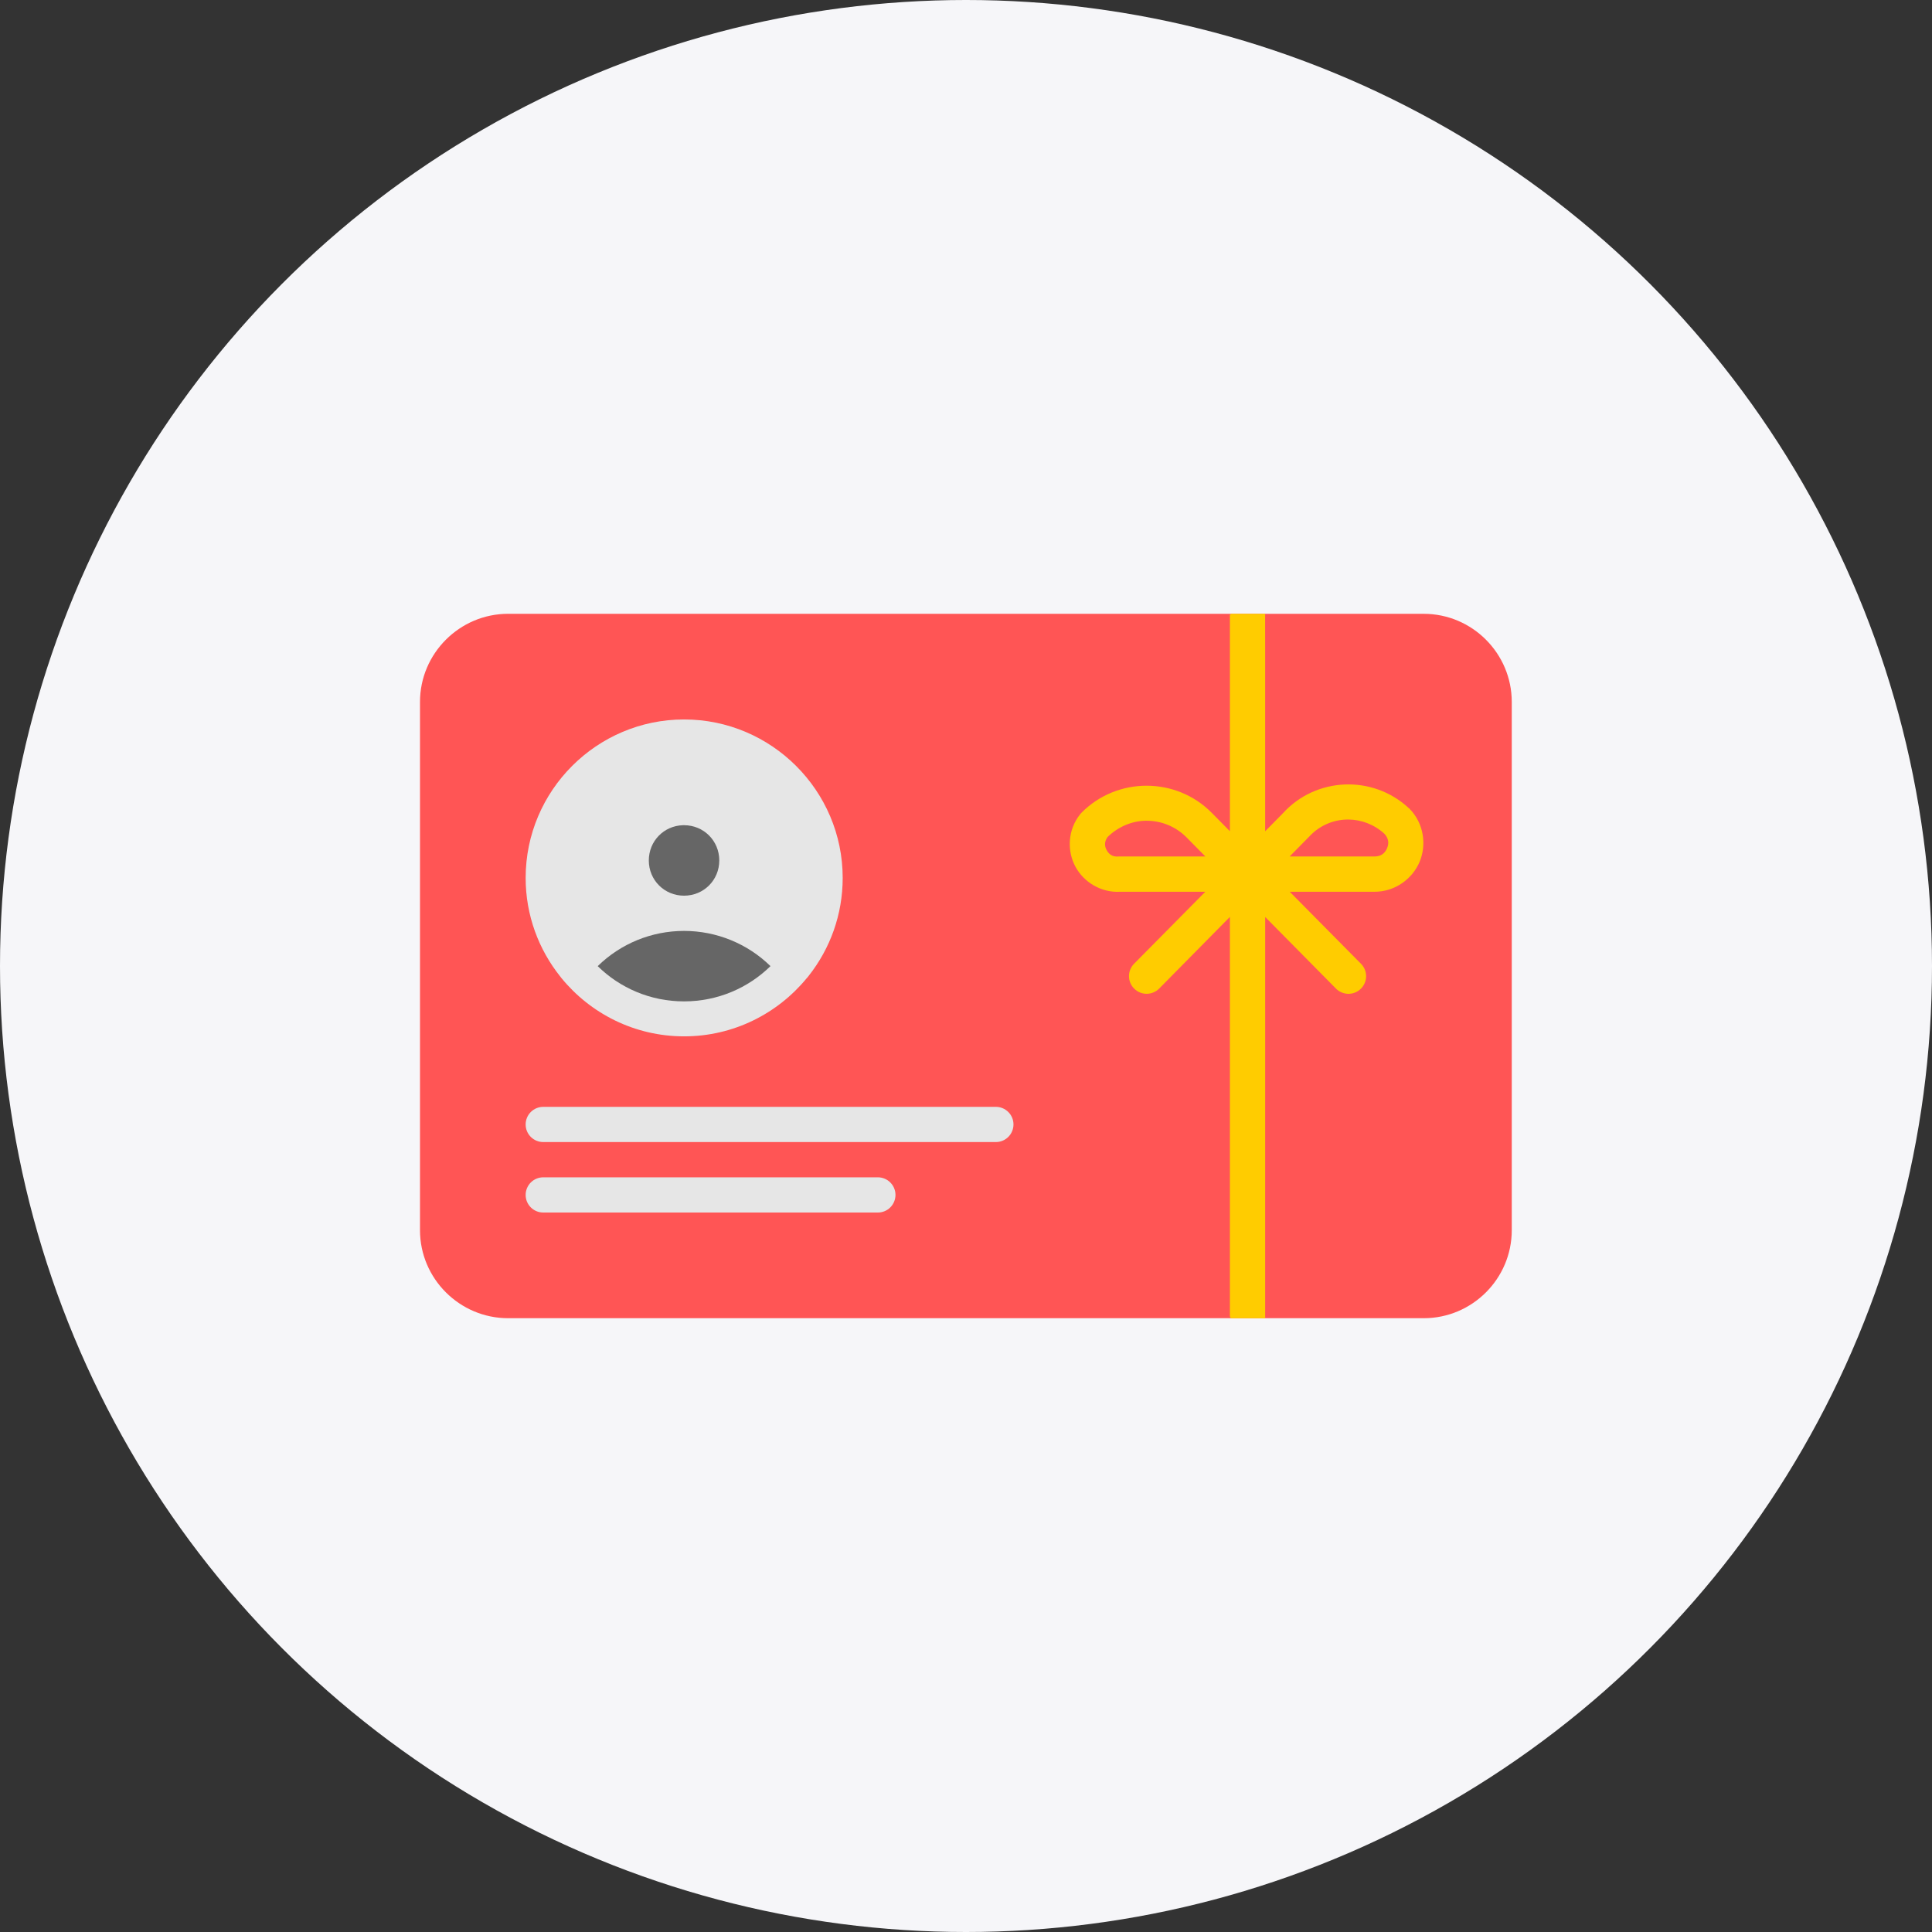 <svg xmlns="http://www.w3.org/2000/svg" width="80" height="80" viewBox="0 0 80 80" fill="none"><rect x="0" y="0" width="80" height="80" fill="#333333" stroke="none"/><circle cx="40" cy="40" r="40" fill="#F6F6F9"></circle><path d="M47.426 33.986C46.861 34.001 46.305 34.232 45.865 34.659C45.73 34.849 45.731 35.028 45.822 35.197C45.919 35.376 46.068 35.492 46.328 35.466C46.353 35.465 46.378 35.465 46.404 35.466H49.913L49.138 34.68C48.678 34.215 48.08 33.988 47.48 33.988C47.461 33.988 47.444 33.986 47.426 33.986Z" fill="#FF5555"></path><path d="M55.785 33.936C55.204 33.946 54.63 34.188 54.203 34.658C54.196 34.665 54.188 34.672 54.181 34.679L53.406 35.465H56.921C57.202 35.465 57.358 35.321 57.444 35.116C57.526 34.919 57.508 34.718 57.33 34.524C56.904 34.135 56.373 33.94 55.843 33.936C55.824 33.936 55.804 33.935 55.785 33.936Z" fill="#FF5555"></path><path d="M21.041 25.416C19.034 25.416 17.391 27.058 17.391 29.065V50.94C17.391 52.947 19.034 54.584 21.041 54.584H50.932H58.955C60.962 54.584 62.599 52.947 62.599 50.94V29.065C62.599 27.058 60.962 25.417 58.955 25.417L50.934 25.416H21.041Z" fill="#FF5555"></path><path d="M28.327 29.791C24.711 29.791 21.766 32.736 21.766 36.352C21.766 37.899 22.306 39.322 23.206 40.445C23.217 40.461 23.229 40.476 23.241 40.491C24.445 41.968 26.278 42.913 28.327 42.913C30.366 42.913 32.195 41.975 33.401 40.509C33.434 40.476 33.464 40.44 33.491 40.401C34.37 39.285 34.894 37.879 34.894 36.353C34.894 32.738 31.942 29.791 28.327 29.791Z" fill="#E6E6E6"></path><path d="M28.286 34.17C27.49 34.19 26.866 34.828 26.866 35.63C26.866 36.444 27.511 37.088 28.325 37.088C29.139 37.088 29.784 36.444 29.784 35.63C29.784 34.816 29.139 34.17 28.325 34.17C28.311 34.17 28.3 34.17 28.286 34.17ZM28.325 38.547C26.979 38.547 25.698 39.075 24.75 40.006C25.669 40.909 26.929 41.465 28.325 41.465C29.721 41.465 30.983 40.908 31.904 40.005C30.954 39.075 29.67 38.547 28.325 38.547Z" fill="#666666"></path><path d="M22.498 48.75C22.401 48.75 22.306 48.768 22.217 48.805C22.128 48.842 22.047 48.895 21.979 48.964C21.911 49.032 21.857 49.112 21.821 49.202C21.784 49.29 21.765 49.386 21.766 49.482C21.766 49.578 21.785 49.672 21.822 49.761C21.859 49.849 21.913 49.929 21.981 49.997C22.049 50.064 22.13 50.118 22.218 50.154C22.307 50.19 22.402 50.209 22.498 50.208H36.353C36.546 50.208 36.73 50.131 36.866 49.995C37.002 49.859 37.079 49.674 37.08 49.482C37.08 49.386 37.062 49.291 37.025 49.203C36.989 49.114 36.935 49.034 36.868 48.966C36.801 48.898 36.72 48.844 36.632 48.807C36.544 48.77 36.449 48.75 36.353 48.75H22.498Z" fill="#E6E6E6"></path><path d="M22.498 45.832C22.401 45.832 22.306 45.85 22.217 45.887C22.128 45.924 22.047 45.977 21.979 46.046C21.911 46.114 21.857 46.194 21.821 46.283C21.784 46.372 21.765 46.468 21.766 46.564C21.766 46.66 21.785 46.755 21.822 46.843C21.859 46.931 21.913 47.011 21.981 47.079C22.049 47.146 22.13 47.2 22.218 47.236C22.307 47.272 22.402 47.291 22.498 47.29H41.234C41.33 47.291 41.425 47.272 41.513 47.236C41.602 47.2 41.682 47.146 41.75 47.079C41.818 47.011 41.872 46.931 41.909 46.843C41.946 46.755 41.965 46.66 41.966 46.564C41.966 46.468 41.948 46.372 41.911 46.283C41.874 46.194 41.82 46.114 41.752 46.046C41.684 45.977 41.603 45.924 41.514 45.887C41.425 45.85 41.33 45.832 41.234 45.832H22.498Z" fill="#E6E6E6"></path><path d="M50.971 25.416L50.966 25.426C50.964 25.432 50.96 25.438 50.955 25.442C50.951 25.444 50.948 25.446 50.944 25.447L50.927 25.456V26.874V27.236V34.418L50.174 33.656C48.697 32.161 46.257 32.161 44.78 33.656C44.763 33.673 44.747 33.691 44.732 33.71C44.2 34.37 44.183 35.245 44.533 35.891C44.872 36.518 45.587 36.978 46.401 36.925H49.91L46.961 39.905C46.893 39.974 46.84 40.054 46.803 40.143C46.767 40.232 46.748 40.328 46.749 40.424C46.749 40.52 46.769 40.615 46.806 40.703C46.843 40.792 46.898 40.872 46.966 40.939C47.035 41.007 47.115 41.06 47.204 41.097C47.293 41.133 47.388 41.151 47.484 41.151C47.58 41.15 47.675 41.131 47.763 41.093C47.851 41.056 47.931 41.002 47.999 40.934L50.927 37.968V52.452V53.126V54.51L50.958 54.569C50.958 54.568 50.958 54.569 50.958 54.569C50.958 54.569 50.958 54.571 50.958 54.571C50.958 54.571 50.958 54.572 50.958 54.571C50.961 54.575 50.963 54.581 50.964 54.586H52.388V53.126L52.389 37.971L55.318 40.934C55.385 41.002 55.465 41.057 55.553 41.094C55.642 41.131 55.736 41.151 55.832 41.152C55.928 41.152 56.023 41.134 56.112 41.098C56.201 41.062 56.282 41.008 56.35 40.941C56.419 40.873 56.473 40.793 56.51 40.705C56.548 40.616 56.567 40.521 56.568 40.425C56.568 40.329 56.55 40.234 56.513 40.145C56.477 40.056 56.423 39.975 56.355 39.907L53.406 36.926H56.915C57.783 36.926 58.494 36.376 58.784 35.683C59.073 34.99 58.968 34.098 58.358 33.481C58.349 33.473 58.339 33.466 58.33 33.458C57.584 32.766 56.623 32.444 55.676 32.484C54.73 32.525 53.803 32.924 53.12 33.678L52.388 34.421V26.875L52.386 25.416H50.971ZM55.779 33.935C55.798 33.935 55.817 33.935 55.836 33.935C56.366 33.939 56.899 34.135 57.324 34.523C57.502 34.717 57.521 34.919 57.438 35.116C57.353 35.32 57.197 35.465 56.916 35.465H53.401L54.175 34.679C54.183 34.672 54.19 34.664 54.197 34.657C54.624 34.187 55.197 33.946 55.779 33.935ZM47.425 33.985C47.444 33.985 47.46 33.985 47.479 33.985C48.078 33.985 48.677 34.214 49.137 34.679L49.912 35.465H46.402C46.377 35.464 46.352 35.464 46.327 35.465C46.067 35.491 45.918 35.375 45.821 35.196C45.73 35.027 45.728 34.847 45.864 34.657C46.304 34.231 46.86 33.999 47.425 33.985Z" fill="#FFCC00"></path></svg>